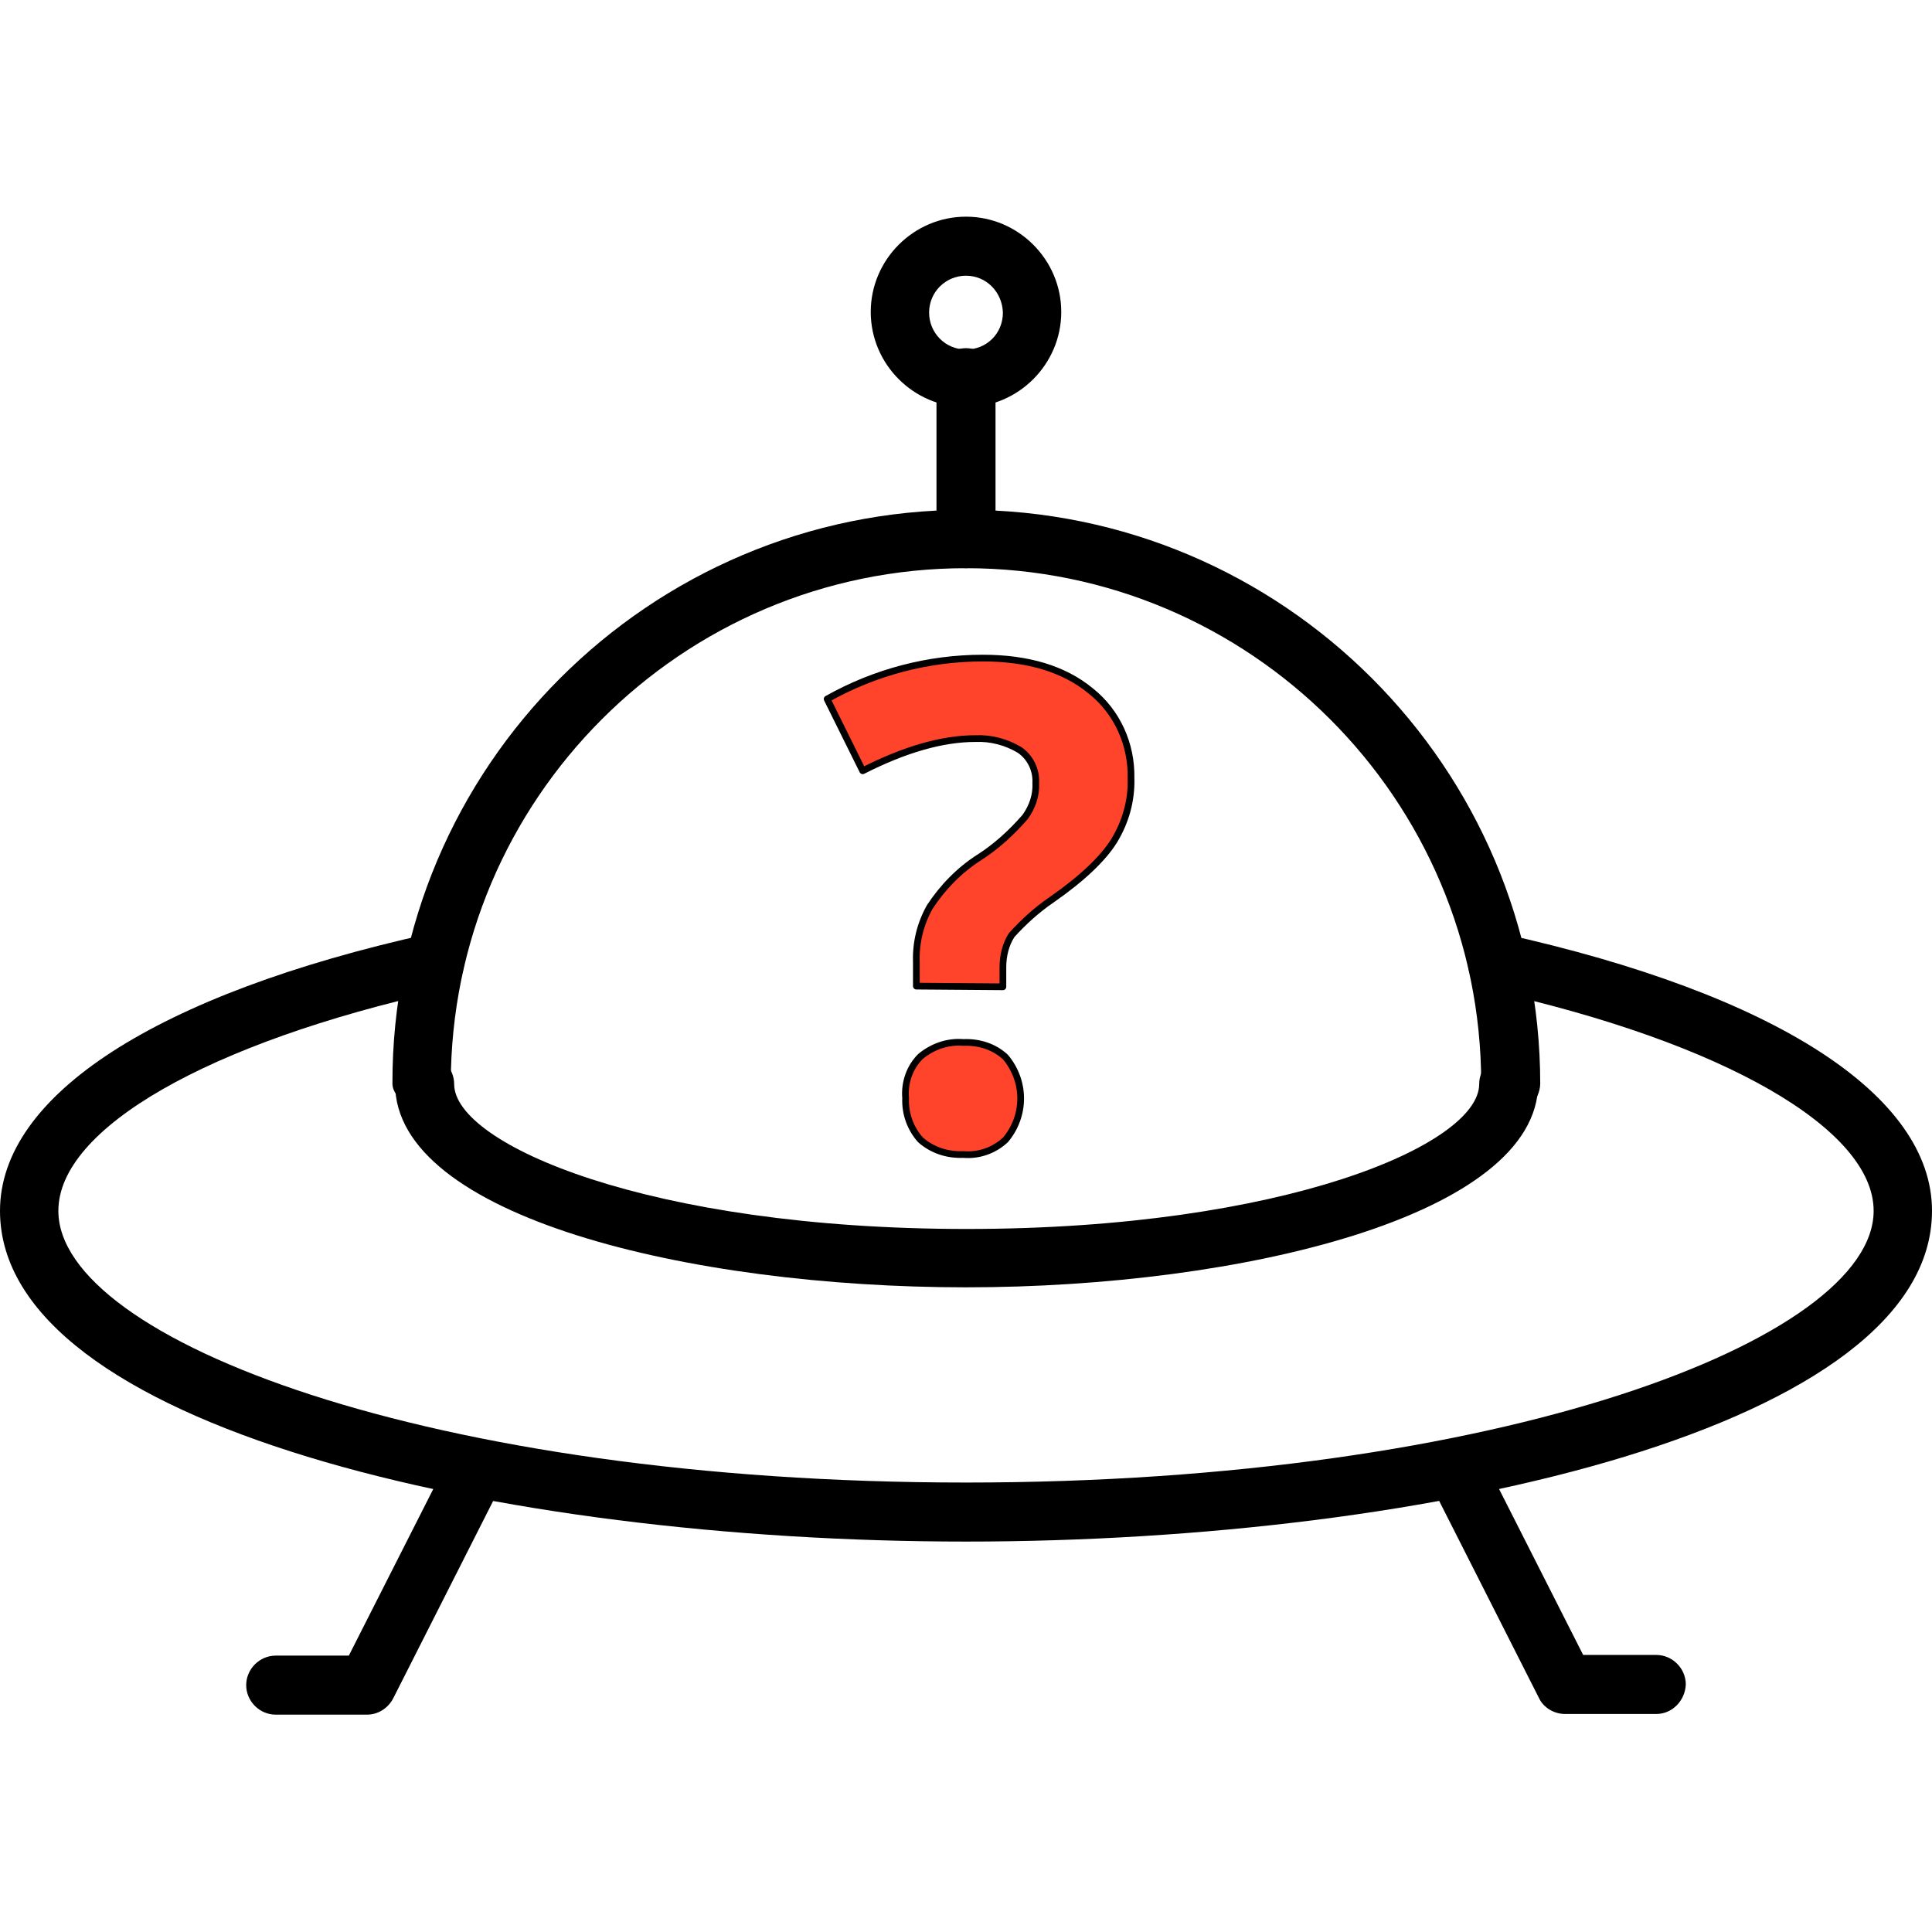 <?xml version="1.0" encoding="utf-8"?>
<!-- Generator: Adobe Illustrator 23.0.3, SVG Export Plug-In . SVG Version: 6.00 Build 0)  -->
<svg version="1.1" id="draw" xmlns="http://www.w3.org/2000/svg" xmlns:xlink="http://www.w3.org/1999/xlink" x="0px" y="0px"
	 viewBox="0 0 288 288" style="enable-background:new 0 0 288 288;" xml:space="preserve">
<style type="text/css">
	.st0{fill:#FF442B;stroke:#000000;stroke-linejoin:round;stroke-miterlimit:10;}
	.st1{fill:#FF442B;stroke:#000000;stroke-miterlimit:10;}
</style>
<title>AirframeUnknown</title>
<g>
	<g>
		<path d="M144,229.8c-69.8,0-144-17.3-144-49.3c0-17.2,23.3-32.3,63.9-41.3c2.3-0.5,4.7,1,5.2,3.3c0.5,2.4-1,4.7-3.3,5.2
			c-34.7,7.7-57.1,20.5-57.1,32.8C8.7,199.7,64.3,221,144,221s135.3-21.4,135.3-40.5c0-12.2-22.4-25.1-57.1-32.8
			c-2.4-0.5-3.8-2.9-3.3-5.2c0.5-2.4,2.9-3.8,5.2-3.3c40.6,9,63.9,24.1,63.9,41.3C288,212.5,213.8,229.8,144,229.8z"/>
		<path d="M144,191.9c-41.3,0-85.1-10.6-85.1-30.3c0-2.4,2-4.4,4.4-4.4s4.4,2,4.4,4.4c0,9,29.1,21.6,76.4,21.6s76.4-12.6,76.4-21.6
			c0-2.4,2-4.4,4.4-4.4s4.4,2,4.4,4.4C229.1,181.2,185.2,191.9,144,191.9z"/>
		<path d="M225.2,165.9c-2.4,0-4.4-2-4.4-4.4c0-42.4-34.5-76.8-76.8-76.8c-42.4,0-76.8,34.5-76.8,76.8c0,2.4-0.5,4.1-2.9,4.1
			s-5.8-1.7-5.8-4.1C58.4,114.4,96.8,76,144,76s85.6,38.4,85.6,85.6C229.5,164,227.6,165.9,225.2,165.9z"/>
	</g>
	<g>
		<path d="M246.9,255.5h-13.6c-1.6,0-3.2-0.9-3.9-2.4l-16-31.6c-1.1-2.1-0.2-4.8,1.9-5.9c2.1-1.1,4.8-0.2,5.9,1.9l14.8,29.2h10.9
			c2.4,0,4.4,2,4.4,4.4C251.2,253.5,249.3,255.5,246.9,255.5z"/>
		<path d="M54.7,255.6H41.1c-2.4,0-4.4-2-4.4-4.4s2-4.4,4.4-4.4H52l14.8-29.2c1.1-2.1,3.7-3,5.9-1.9c2.2,1.1,3,3.7,1.9,5.9l-16,31.6
			C57.8,254.7,56.3,255.6,54.7,255.6z"/>
	</g>
	<path d="M144,84.7c-2.4,0-4.4-2-4.4-4.4v-24c0-2.4,2-4.4,4.4-4.4s4.4,2,4.4,4.4v24C148.3,82.8,146.4,84.7,144,84.7z"/>
	<path d="M144,60.7c-7.8,0-14.2-6.4-14.2-14.2s6.4-14.2,14.2-14.2s14.2,6.4,14.2,14.2S151.8,60.7,144,60.7z M144,41.1
		c-3,0-5.5,2.4-5.5,5.5c0,3,2.4,5.5,5.5,5.5s5.5-2.4,5.5-5.5C149.4,43.5,147,41.1,144,41.1z"/>
</g>
<path class="st0" d="M136.6,147v-3.6c-0.1-2.9,0.6-5.7,2-8.2c1.9-2.9,4.4-5.5,7.4-7.4c2.5-1.6,4.8-3.7,6.8-6
	c1.1-1.5,1.7-3.3,1.6-5.1c0.1-1.9-0.8-3.8-2.4-4.9c-2-1.2-4.3-1.8-6.6-1.7c-4.9,0-10.5,1.6-16.8,4.8l-5.3-10.7
	c7.1-4,15.1-6.1,23.2-6.1c6.7,0,12.1,1.6,16.1,4.9c3.9,3.1,6.1,7.9,6,13c0.1,3.3-0.8,6.5-2.5,9.3c-1.6,2.6-4.7,5.6-9.3,8.8
	c-2.2,1.5-4.2,3.3-6,5.3c-0.9,1.4-1.3,3.1-1.3,4.8v2.9L136.6,147L136.6,147z"/>
<path class="st1" d="M135,163.7c-0.2-2.3,0.6-4.6,2.2-6.2c1.8-1.5,4.1-2.3,6.4-2.1c2.3-0.1,4.6,0.6,6.3,2.2c3,3.6,3,8.7,0,12.3
	c-1.7,1.6-4,2.4-6.3,2.2c-2.3,0.1-4.6-0.6-6.4-2.2C135.7,168.2,134.9,166,135,163.7L135,163.7z"/>
</svg>
